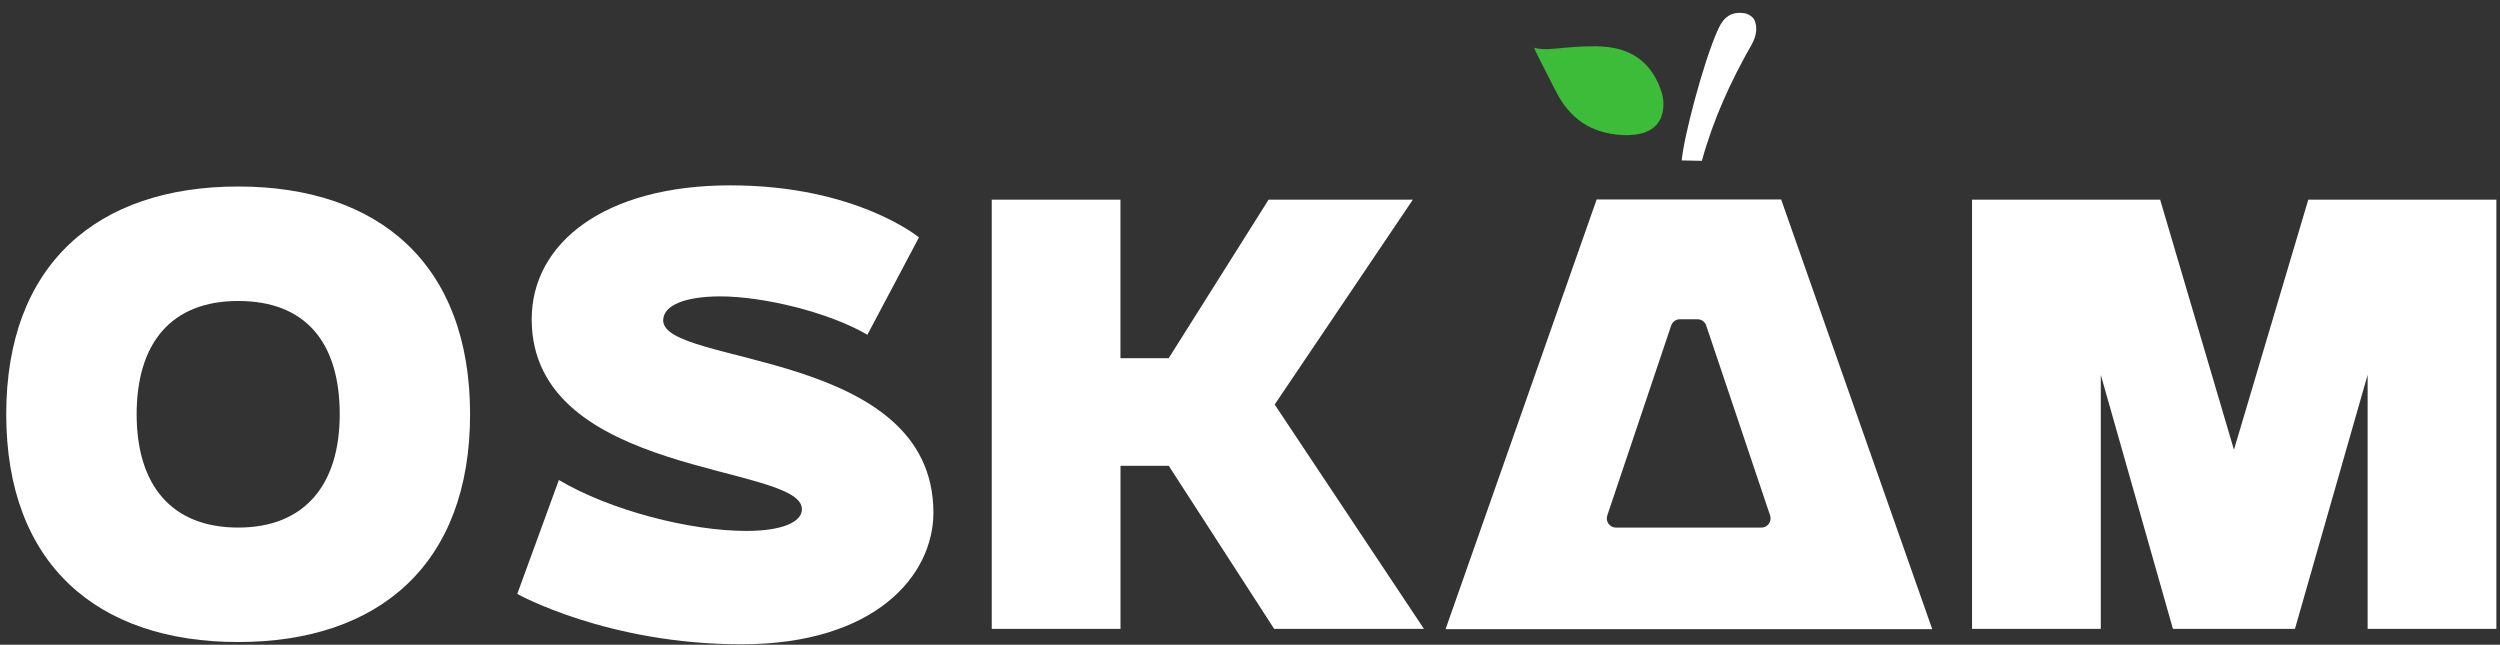 <svg width="190" height="49" viewBox="0 0 190 49" fill="none" xmlns="http://www.w3.org/2000/svg">
<rect x="0" y="0" width="190" height="49" fill="#333333" stroke="none"/>
<g id="Group 22">
<path id="Vector" d="M118.212 6.869C119.305 9.086 121.007 10.152 123.324 10.264C126.977 10.431 126.467 7.591 126.295 7.046C125.582 4.797 124.069 3.749 122.037 3.558C121.025 3.465 119.964 3.544 118.908 3.628C118.122 3.693 117.323 3.837 116.6 3.628C116.564 3.698 117.688 5.812 118.212 6.874V6.869Z" fill="#3CBC39"/>
<path id="Vector_2" d="M129.343 12.224L127.812 12.192C127.934 10.585 129.402 4.843 130.567 2.245C131 1.276 131.583 0.862 132.576 1.006C132.892 1.043 133.267 1.327 133.348 1.551C133.583 2.091 133.484 2.762 133.118 3.4C131.533 6.184 130.21 9.062 129.343 12.22V12.224Z" fill="white"/>
<path id="Vector_3" d="M18.102 14.175C28.813 14.175 35.726 20.089 35.726 31.485C35.726 42.88 28.809 48.794 18.102 48.794C7.396 48.794 0.474 42.88 0.474 31.485C0.474 20.089 7.391 14.175 18.102 14.175ZM25.819 31.485C25.819 26.003 23.205 22.874 18.102 22.874C13 22.874 10.385 26.092 10.385 31.485C10.385 36.877 13.04 40.095 18.102 40.095C23.164 40.095 25.819 36.835 25.819 31.485Z" fill="white"/>
<path id="Vector_4" d="M42.477 36.481C46.356 38.786 52.43 40.351 56.728 40.351C59.384 40.351 60.946 39.699 60.946 38.698C60.946 35.219 40.409 36.304 40.409 24.262C40.409 18.478 45.932 14.087 55.505 14.087C65.078 14.087 69.842 18.045 69.842 18.045L65.922 25.44C62.928 23.698 57.952 22.525 54.746 22.525C52.132 22.525 50.402 23.177 50.402 24.35C50.402 27.829 70.939 26.525 70.939 38.963C70.939 43.704 66.554 48.966 56.349 48.966C46.144 48.966 39.312 45.138 39.312 45.138L42.473 36.486L42.477 36.481Z" fill="white"/>
<path id="Vector_5" d="M75.369 15.177H85.154V27.224H88.82L96.411 15.177H107.375L96.876 30.744L108.219 47.792H96.835L88.825 35.401H85.158V47.792H75.373V15.177H75.369Z" fill="white"/>
<path id="Vector_6" d="M149.875 15.177H164.171L169.78 34.181L175.429 15.177H189.725V47.792H179.94V28.486L174.417 47.792H165.142L159.66 28.486V47.792H149.875V15.177Z" fill="white"/>
<path id="Vector_7" d="M121.351 15.158H135.367L146.85 47.816H109.863L121.346 15.158H121.351ZM134.527 39.173L129.673 24.741C129.578 24.453 129.307 24.262 129.005 24.262H127.677C127.374 24.262 127.104 24.453 127.009 24.741L122.154 39.173C122.001 39.629 122.34 40.099 122.823 40.099H133.859C134.342 40.099 134.681 39.629 134.527 39.173Z" fill="white"/>
</g>
</svg>
